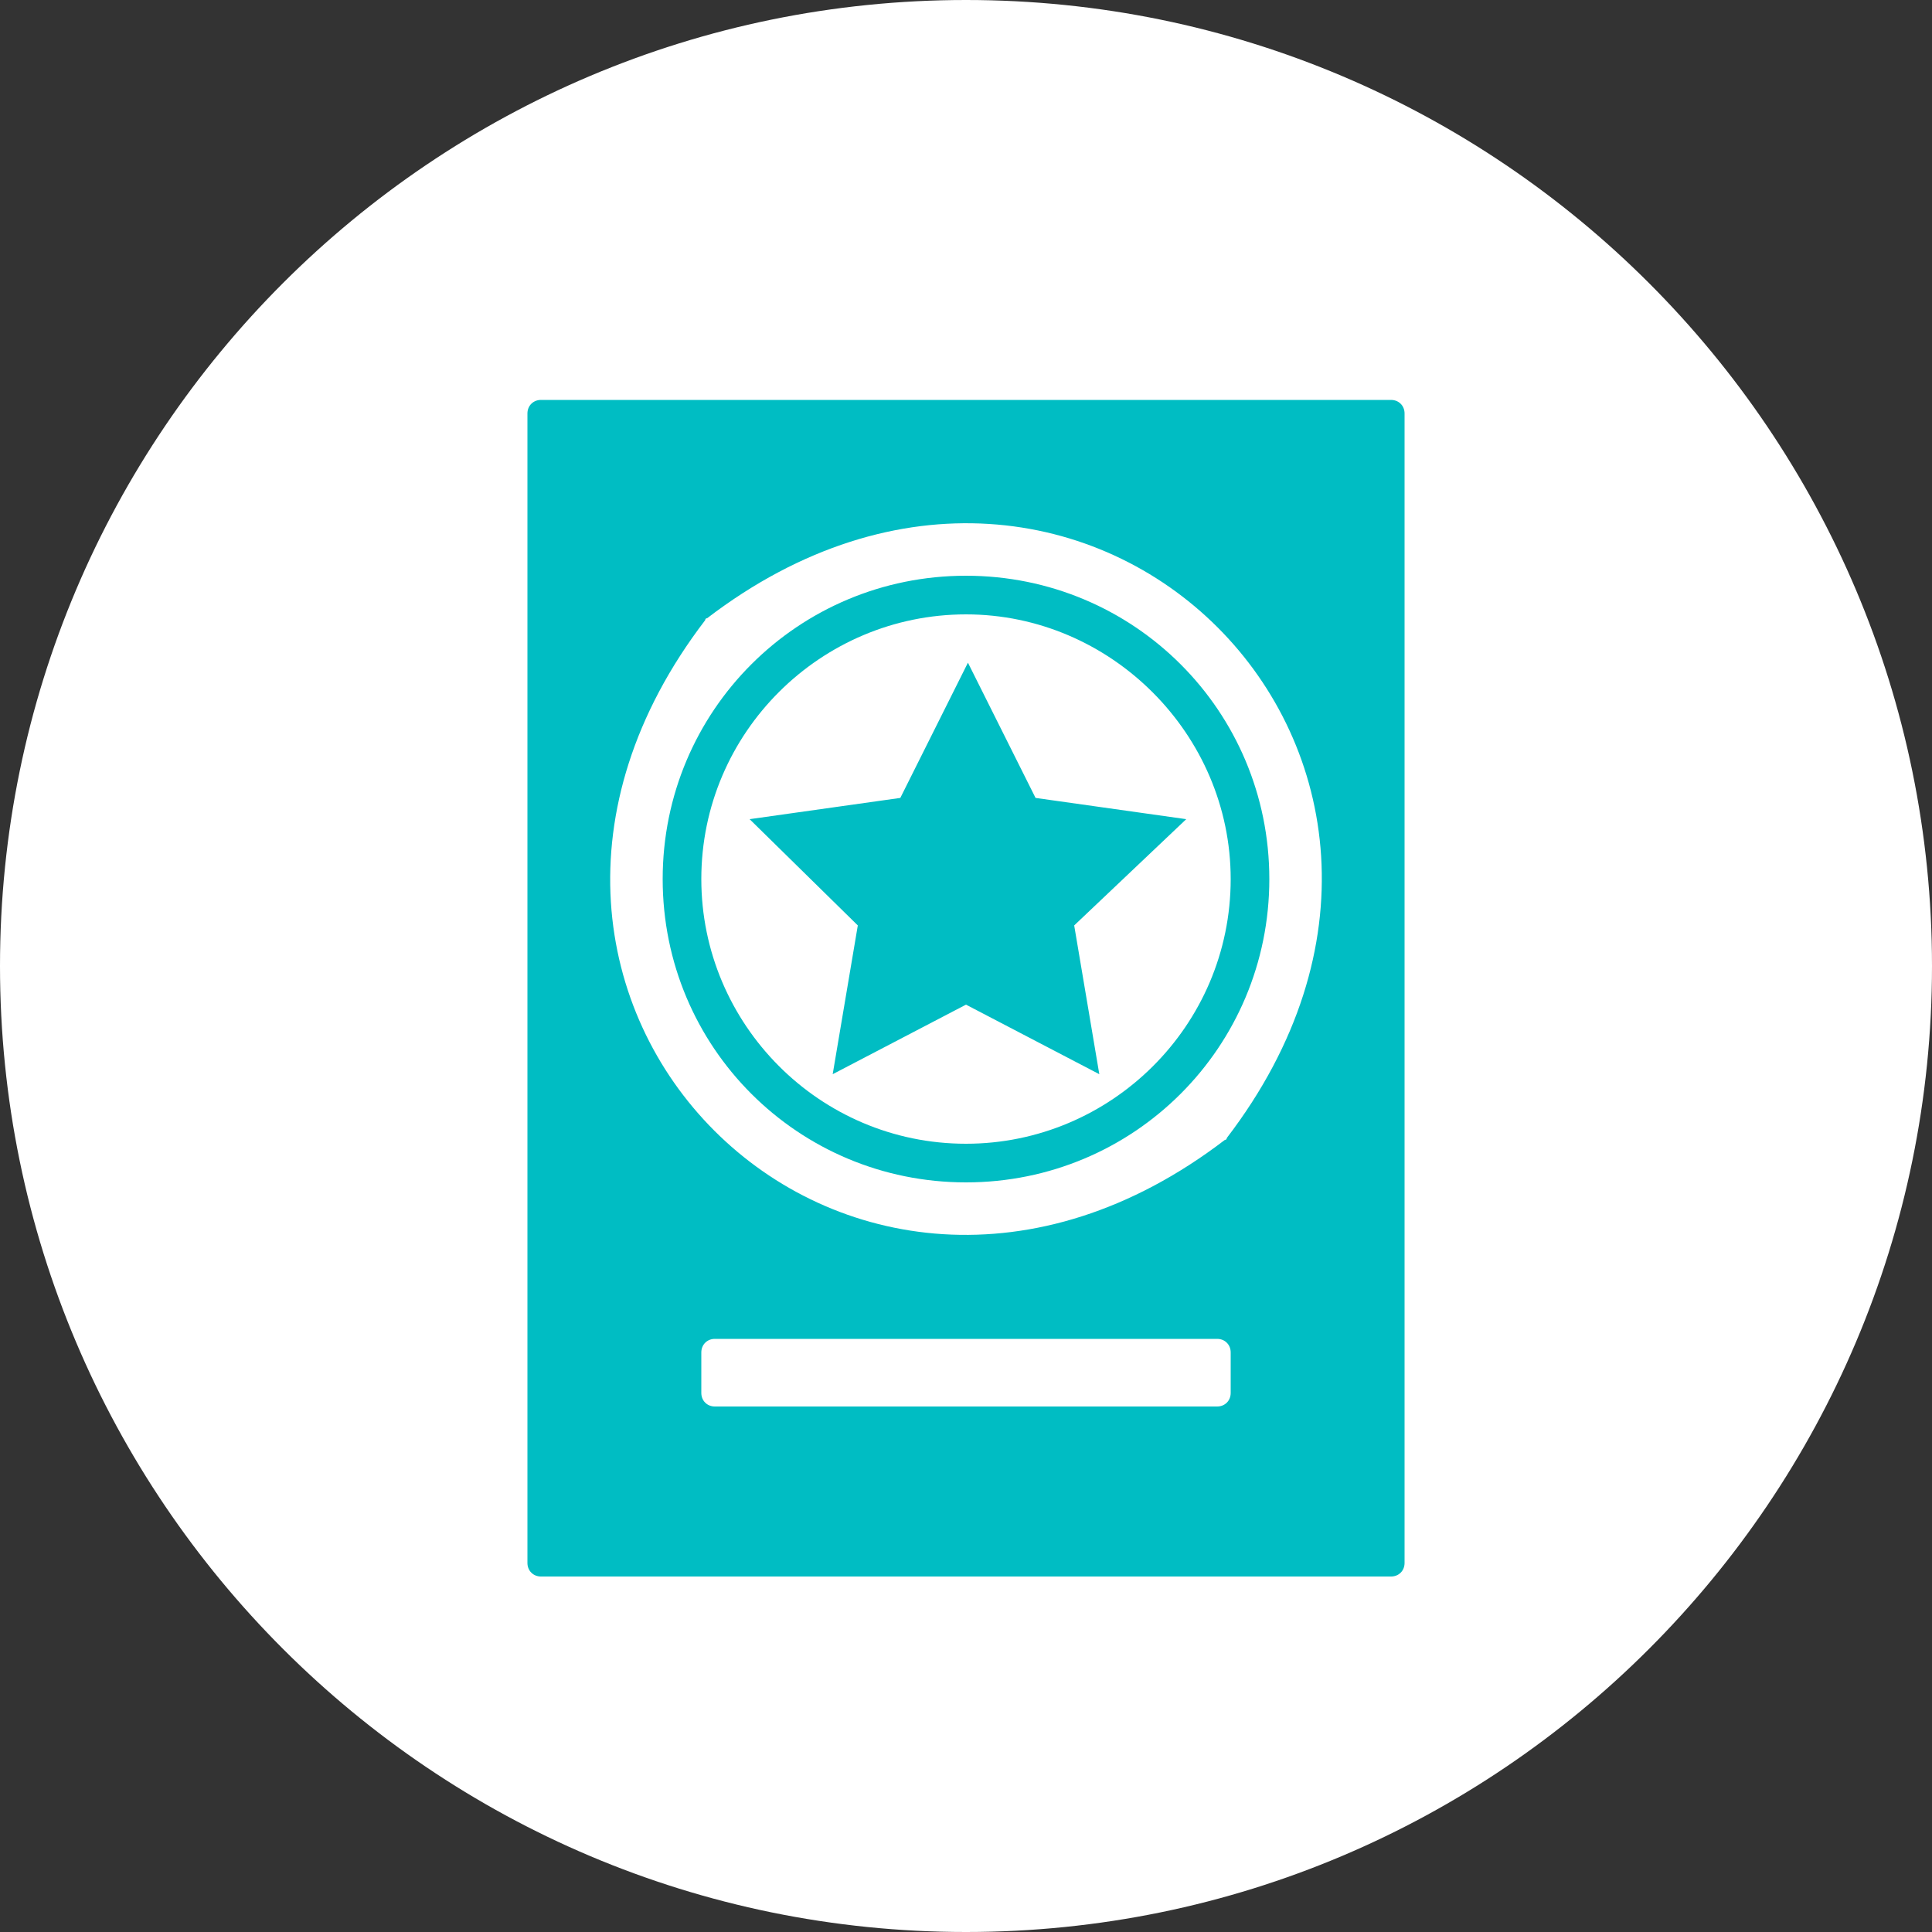 <?xml version="1.0" encoding="utf-8"?>
<!-- Generator: Adobe Illustrator 22.0.1, SVG Export Plug-In . SVG Version: 6.00 Build 0)  -->
<svg version="1.1" xmlns="http://www.w3.org/2000/svg" xmlns:xlink="http://www.w3.org/1999/xlink" x="0px" y="0px"
	 viewBox="0 0 100 100" style="enable-background:new 0 0 100 100;" xml:space="preserve">
<rect x="0" y="0" width="100" height="100" fill="#333333" stroke="none"/>
<style type="text/css">
	.st0{opacity:0.5;clip-path:url(#SVGID_2_);fill:#333333;}
	.st1{fill:none;stroke:#33C1B1;stroke-width:3;stroke-linecap:round;stroke-linejoin:round;stroke-miterlimit:10;}
	.st2{fill:#FFFFFF;}
	.st3{fill:#00A9AD;}
	.st4{fill:#999999;}
	.st5{fill:none;}
	.st6{fill:#333333;}
	.st7{fill:none;stroke:#999999;stroke-miterlimit:10;}
	.st8{fill:#666666;}
	.st9{fill:#3D9CE3;}
	.st10{fill:#FFFFFF;stroke:#FFFFFF;stroke-width:0.25;stroke-miterlimit:10;}
	.st11{fill:none;stroke:#FFFFFF;stroke-width:1.581;stroke-miterlimit:10;}
	.st12{fill:#00BDC3;}
	.st13{fill:#54C986;}
	.st14{fill:none;stroke:#FFFFFF;stroke-miterlimit:10;}
	.st15{opacity:0.5;clip-path:url(#SVGID_4_);fill:#333333;}
</style>
<g id="圖層_1">
</g>
<g id="切圖">
	<g>
		<circle class="st12" cx="50" cy="50" r="45"/>
		<g>
			<g>
				<path class="st2" d="M36.6,32c-0.1,0-0.1,0.1-0.1,0.1C21.5,51.7,43.8,74,63.4,59c0.1,0,0.1-0.1,0.1-0.1
					C78.5,39.3,56.2,17,36.6,32z M50,61.2c-8.7,0-15.7-7-15.7-15.7c0-8.7,7-15.7,15.7-15.7c8.7,0,15.7,7,15.7,15.7
					C65.7,54.2,58.7,61.2,50,61.2z"/>
				<path class="st2" d="M50,31.8c-7.5,0-13.7,6.1-13.7,13.7c0,7.5,6.1,13.7,13.7,13.7c7.5,0,13.7-6.1,13.7-13.7
					C63.7,38,57.5,31.8,50,31.8z M55.6,47.9l1.3,7.7L50,52l-6.9,3.6l1.3-7.7l-5.6-5.5l7.8-1.1l3.5-7l3.5,7l7.8,1.1L55.6,47.9z"/>
				<path class="st2" d="M50,0C22.4,0,0,22.4,0,50c0,27.6,22.4,50,50,50c27.6,0,50-22.4,50-50C100,22.4,77.6,0,50,0z M72.7,80.9
					c0,0.4-0.3,0.7-0.7,0.7H28c-0.4,0-0.7-0.3-0.7-0.7V21.4c0-0.4,0.3-0.7,0.7-0.7h44c0.4,0,0.7,0.3,0.7,0.7V80.9z"/>
				<path class="st2" d="M63,69.3H37c-0.4,0-0.7,0.3-0.7,0.7v2.1c0,0.4,0.3,0.7,0.7,0.7h26c0.4,0,0.7-0.3,0.7-0.7V70
					C63.7,69.6,63.4,69.3,63,69.3z"/>
			</g>
		</g>
	</g>
</g>
</svg>
